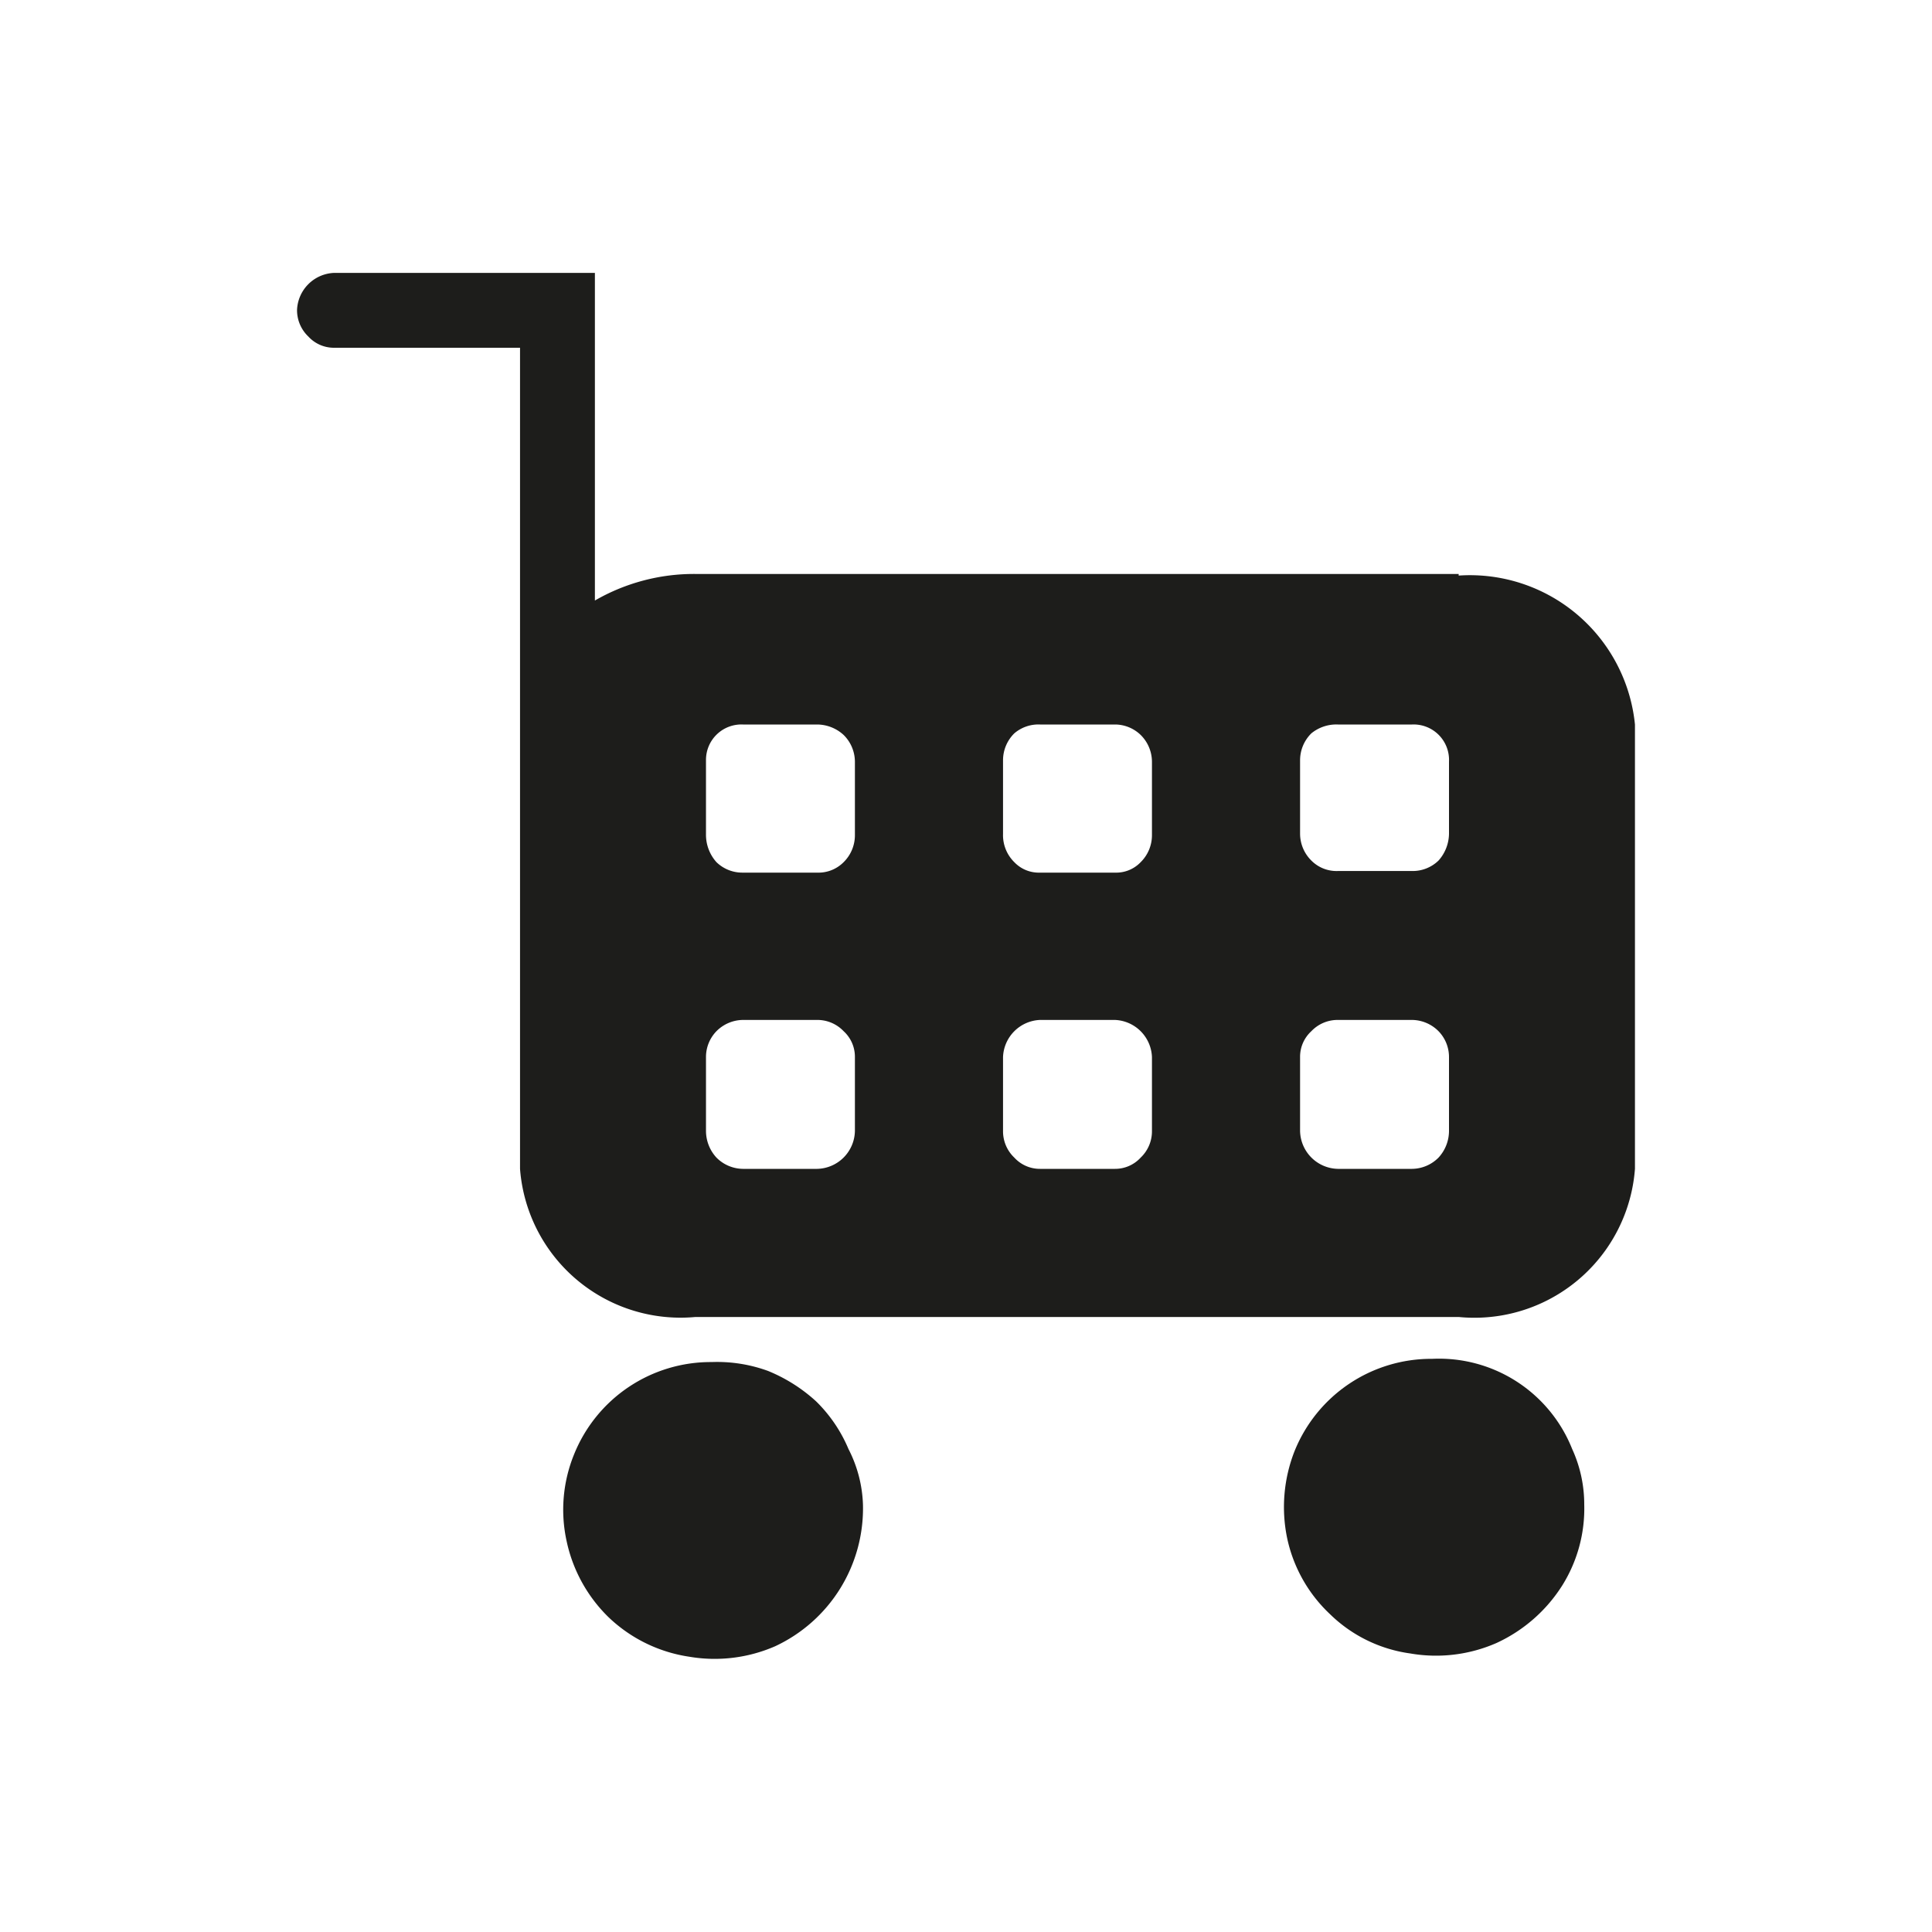 <svg xmlns="http://www.w3.org/2000/svg" viewBox="0 0 24 24"><defs><style>.cls-1{fill:none;}.cls-2{fill:#1d1d1b;}</style></defs><g id="Слой_2" data-name="Слой 2"><g id="Fill"><g id="ShopBasket_Fill" data-name="ShopBasket/Fill"><rect class="cls-1" width="24" height="24"/><path class="cls-2" d="M19.68,18.69a1.8,1.8,0,0,1-.27,1,1.91,1.91,0,0,1-.82.72,1.87,1.87,0,0,1-1.07.13,1.77,1.77,0,0,1-1-.49,1.81,1.81,0,0,1-.53-.94,1.9,1.9,0,0,1,.09-1.08,1.83,1.83,0,0,1,1.71-1.15A1.78,1.78,0,0,1,19.53,18,1.65,1.65,0,0,1,19.68,18.69Z"/><path class="cls-2" d="M10.72,18.69a1.89,1.89,0,0,1-1.09,1.76,1.88,1.88,0,0,1-1.07.13,1.84,1.84,0,0,1-1-.49,1.86,1.86,0,0,1-.52-.94,1.82,1.82,0,0,1,.09-1.08,1.83,1.83,0,0,1,1.71-1.15,1.84,1.84,0,0,1,.7.11,2,2,0,0,1,.6.38,1.81,1.81,0,0,1,.4.59A1.62,1.62,0,0,1,10.72,18.69Z"/><path class="cls-2" d="M18.12,7.13H8.64a2.46,2.46,0,0,0-1.25.33V3.39H4.15a.48.48,0,0,0-.46.46.45.45,0,0,0,.14.33.43.43,0,0,0,.32.14H6.46v10.2a2,2,0,0,0,2.18,1.84h9.48a2,2,0,0,0,2.19-1.84V9a2.06,2.06,0,0,0-2.19-1.85ZM9.23,12.67h.92a.45.45,0,0,1,.33.14.43.43,0,0,1,.14.32v.92a.48.48,0,0,1-.47.47H9.23a.47.47,0,0,1-.33-.14.49.49,0,0,1-.13-.33v-.92a.46.46,0,0,1,.13-.32A.47.47,0,0,1,9.23,12.67Zm-.46-2.31V9.44A.44.44,0,0,1,9.23,9h.92a.49.49,0,0,1,.33.13.47.47,0,0,1,.14.33v.92a.47.47,0,0,1-.14.33.44.44,0,0,1-.33.13H9.23a.46.46,0,0,1-.33-.13A.51.51,0,0,1,8.77,10.36Zm4.15,2.31h.93a.48.48,0,0,1,.46.46v.92a.45.45,0,0,1-.14.33.43.43,0,0,1-.32.14h-.93a.43.43,0,0,1-.32-.14.45.45,0,0,1-.14-.33v-.92a.48.48,0,0,1,.46-.46Zm-.46-2.31V9.44a.47.47,0,0,1,.14-.33A.46.46,0,0,1,12.92,9h.93a.46.46,0,0,1,.32.13.47.47,0,0,1,.14.33v.92a.47.47,0,0,1-.14.33.42.42,0,0,1-.32.13h-.93a.42.42,0,0,1-.32-.13A.47.47,0,0,1,12.46,10.36Zm3.69,3.69v-.92a.43.43,0,0,1,.14-.32.45.45,0,0,1,.33-.14h.92a.47.47,0,0,1,.33.14.46.46,0,0,1,.13.32v.92a.49.49,0,0,1-.13.33.47.47,0,0,1-.33.14h-.92a.48.48,0,0,1-.47-.47ZM18,10.36a.51.51,0,0,1-.13.33.46.46,0,0,1-.33.13h-.92a.44.44,0,0,1-.33-.13.47.47,0,0,1-.14-.33V9.44a.47.47,0,0,1,.14-.33A.49.49,0,0,1,16.62,9h.92a.44.44,0,0,1,.46.46Z"/></g></g></g></svg>